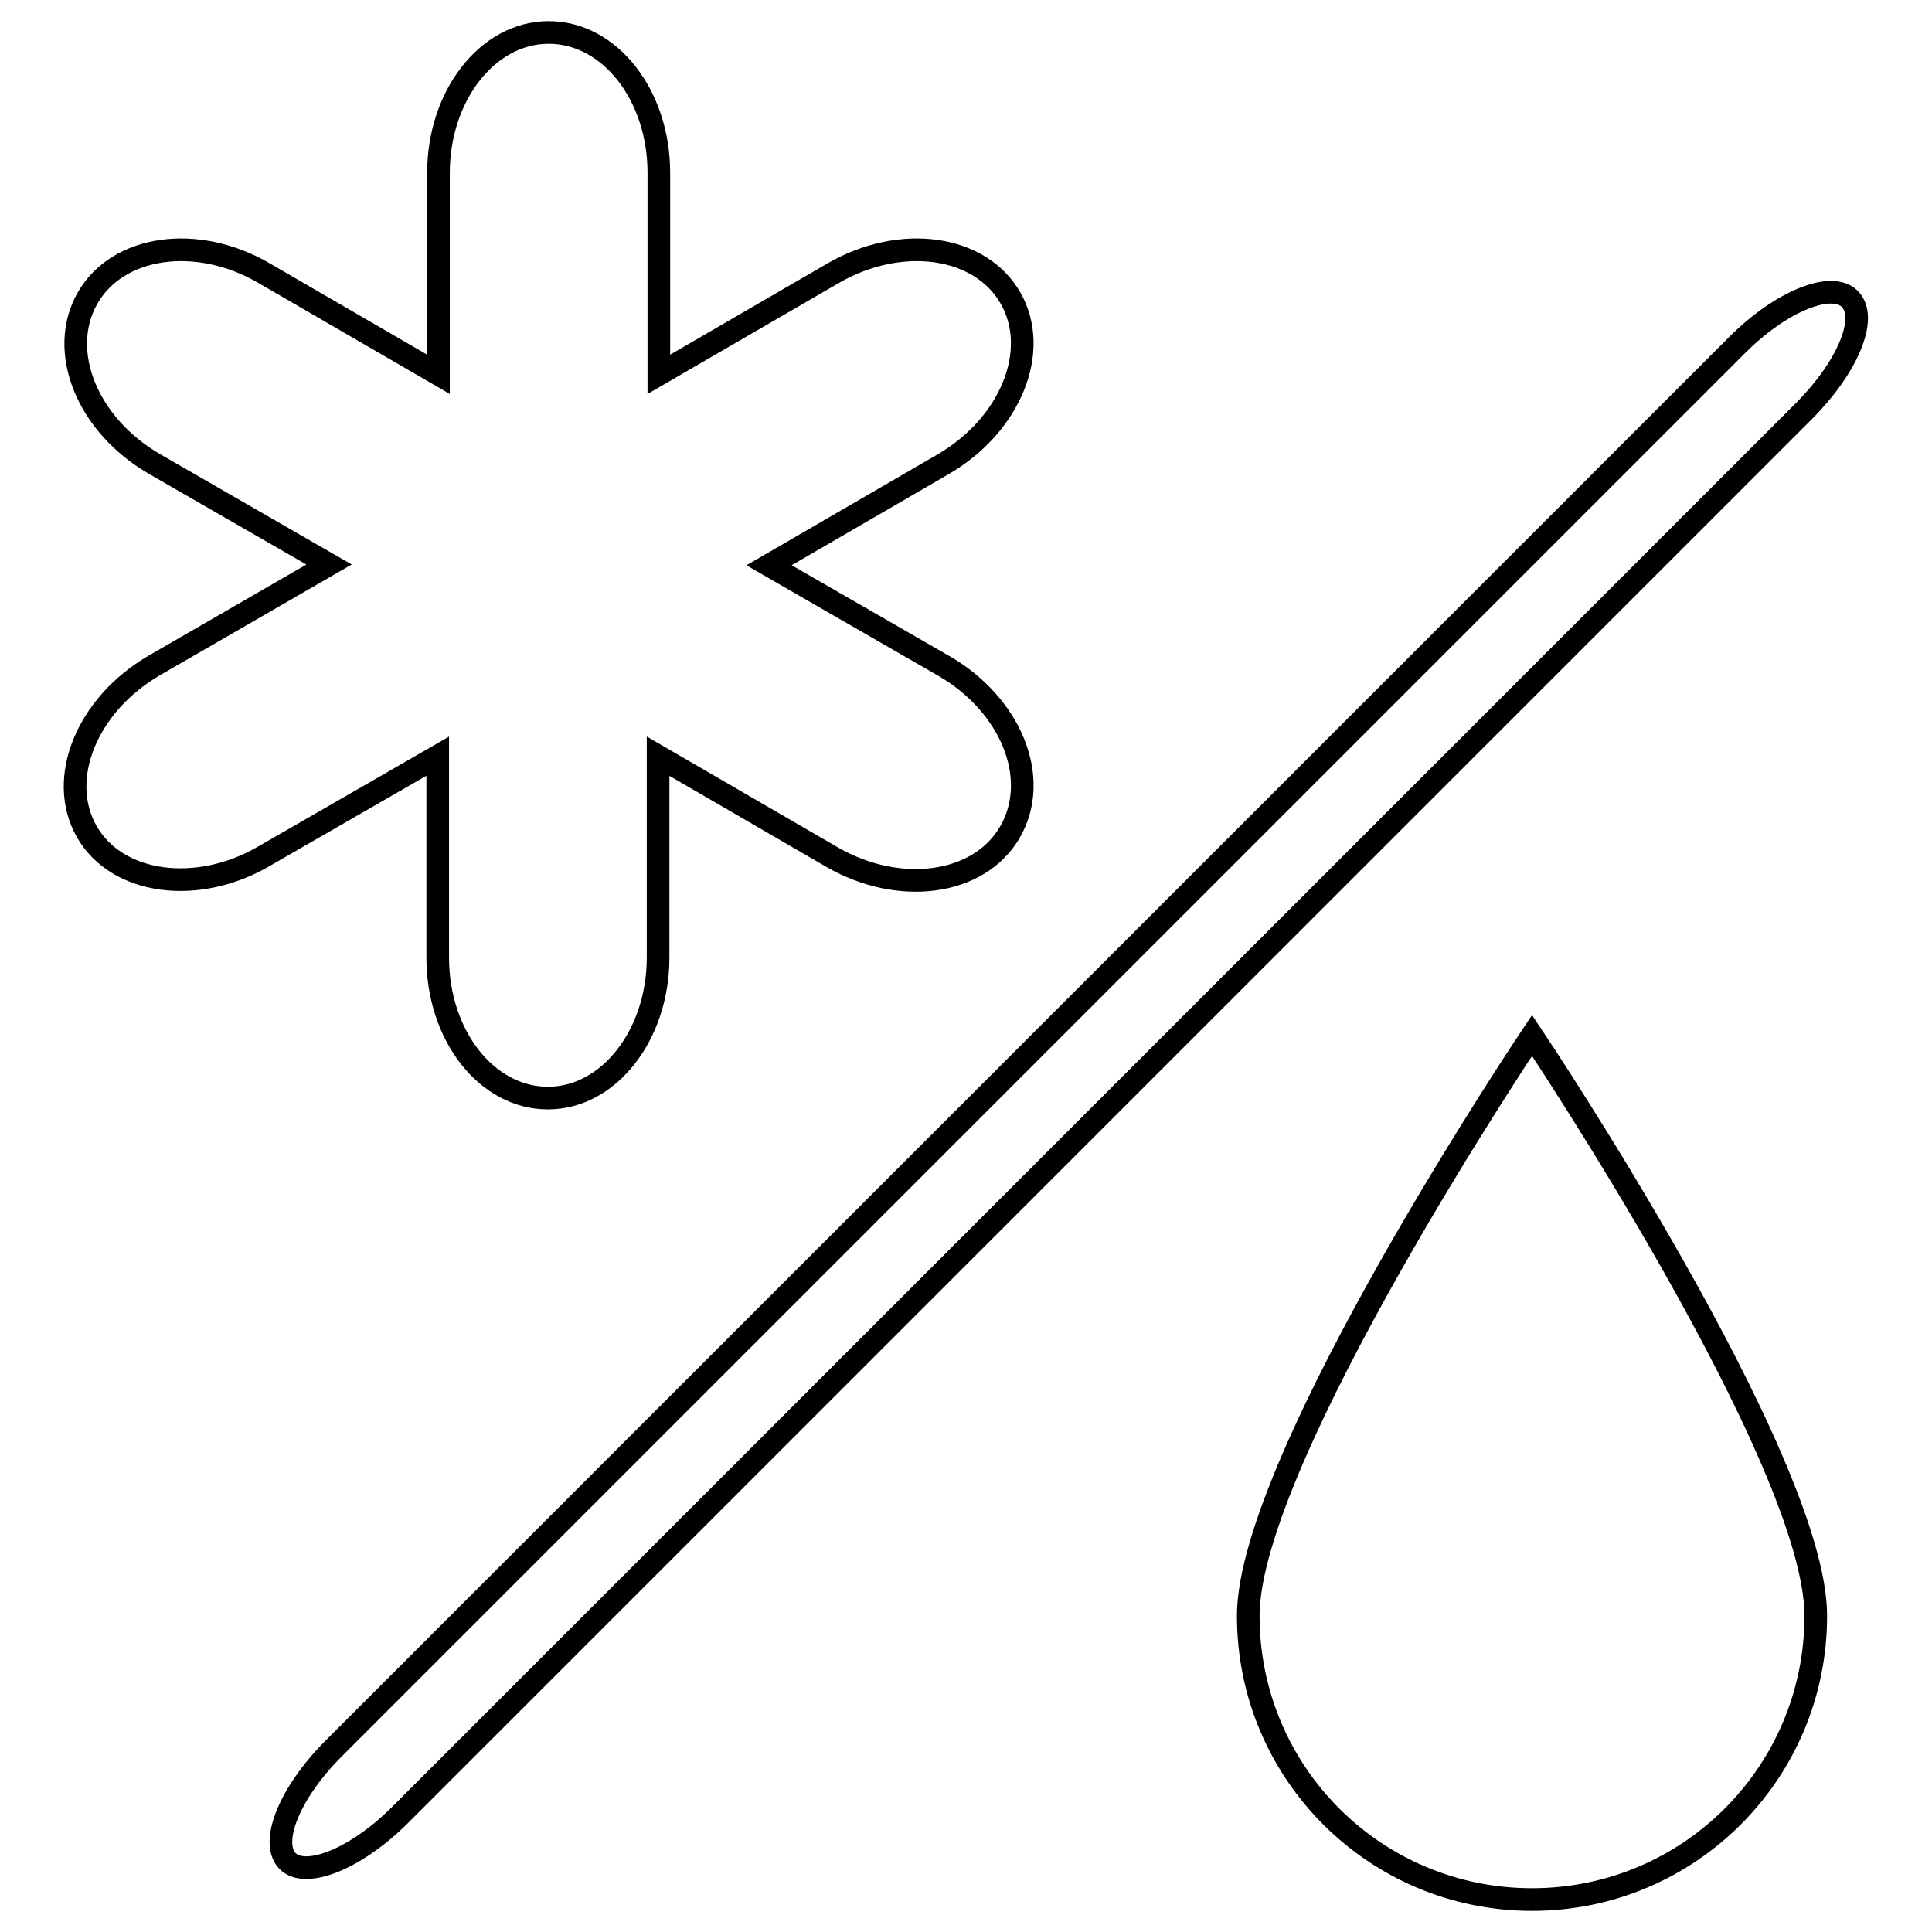 <?xml version="1.0" encoding="utf-8"?>
<!-- Svg Vector Icons : http://www.onlinewebfonts.com/icon -->
<!DOCTYPE svg PUBLIC "-//W3C//DTD SVG 1.1//EN" "http://www.w3.org/Graphics/SVG/1.1/DTD/svg11.dtd">
<svg version="1.1" xmlns="http://www.w3.org/2000/svg" xmlns:xlink="http://www.w3.org/1999/xlink" x="0px" y="0px" viewBox="0 0 256 256" enable-background="new 0 0 256 256" xml:space="preserve">
<g><g><path stroke-width="3" fill-opacity="0" stroke="#000000"  d="M240.6,214.1c0,20.8-16.8,37.6-37.6,37.6c-20.8,0-37.6-16.8-37.6-37.6c0-20.8,37.6-76.9,37.6-76.9S240.6,193.3,240.6,214.1z"/><path stroke-width="3" fill-opacity="0" stroke="#000000"  d="M125,88.2l-23.1-13.3L125,61.5c8.9-5.2,12.9-15,8.9-22c-4-7-14.5-8.5-23.5-3.3L87.3,49.6V22.9c0-10.3-6.5-18.6-14.6-18.6c-8.1,0-14.6,8.4-14.6,18.6v26.7L35,36.2c-8.9-5.2-19.4-3.7-23.4,3.3c-4,7-0.1,16.8,8.9,22l23.1,13.3L20.4,88.2c-8.9,5.2-12.9,15-8.9,22c4,7,14.6,8.4,23.4,3.3l23.1-13.3v26.7c0,10.3,6.5,18.6,14.6,18.6c8.1,0,14.6-8.4,14.6-18.6v-26.7l23.1,13.4c8.9,5.1,19.4,3.7,23.5-3.3C138,103.1,133.9,93.3,125,88.2L125,88.2z"/><path stroke-width="3" fill-opacity="0" stroke="#000000"  d="M53,240.5c-5.8,5.8-12.5,8.5-14.9,6.1l0,0c-2.4-2.5,0.3-9.1,6.1-14.9l186-186c5.8-5.8,12.5-8.5,14.9-6.1l0,0c2.5,2.5-0.3,9.1-6.1,14.9L53,240.5L53,240.5z"/></g></g>
</svg>